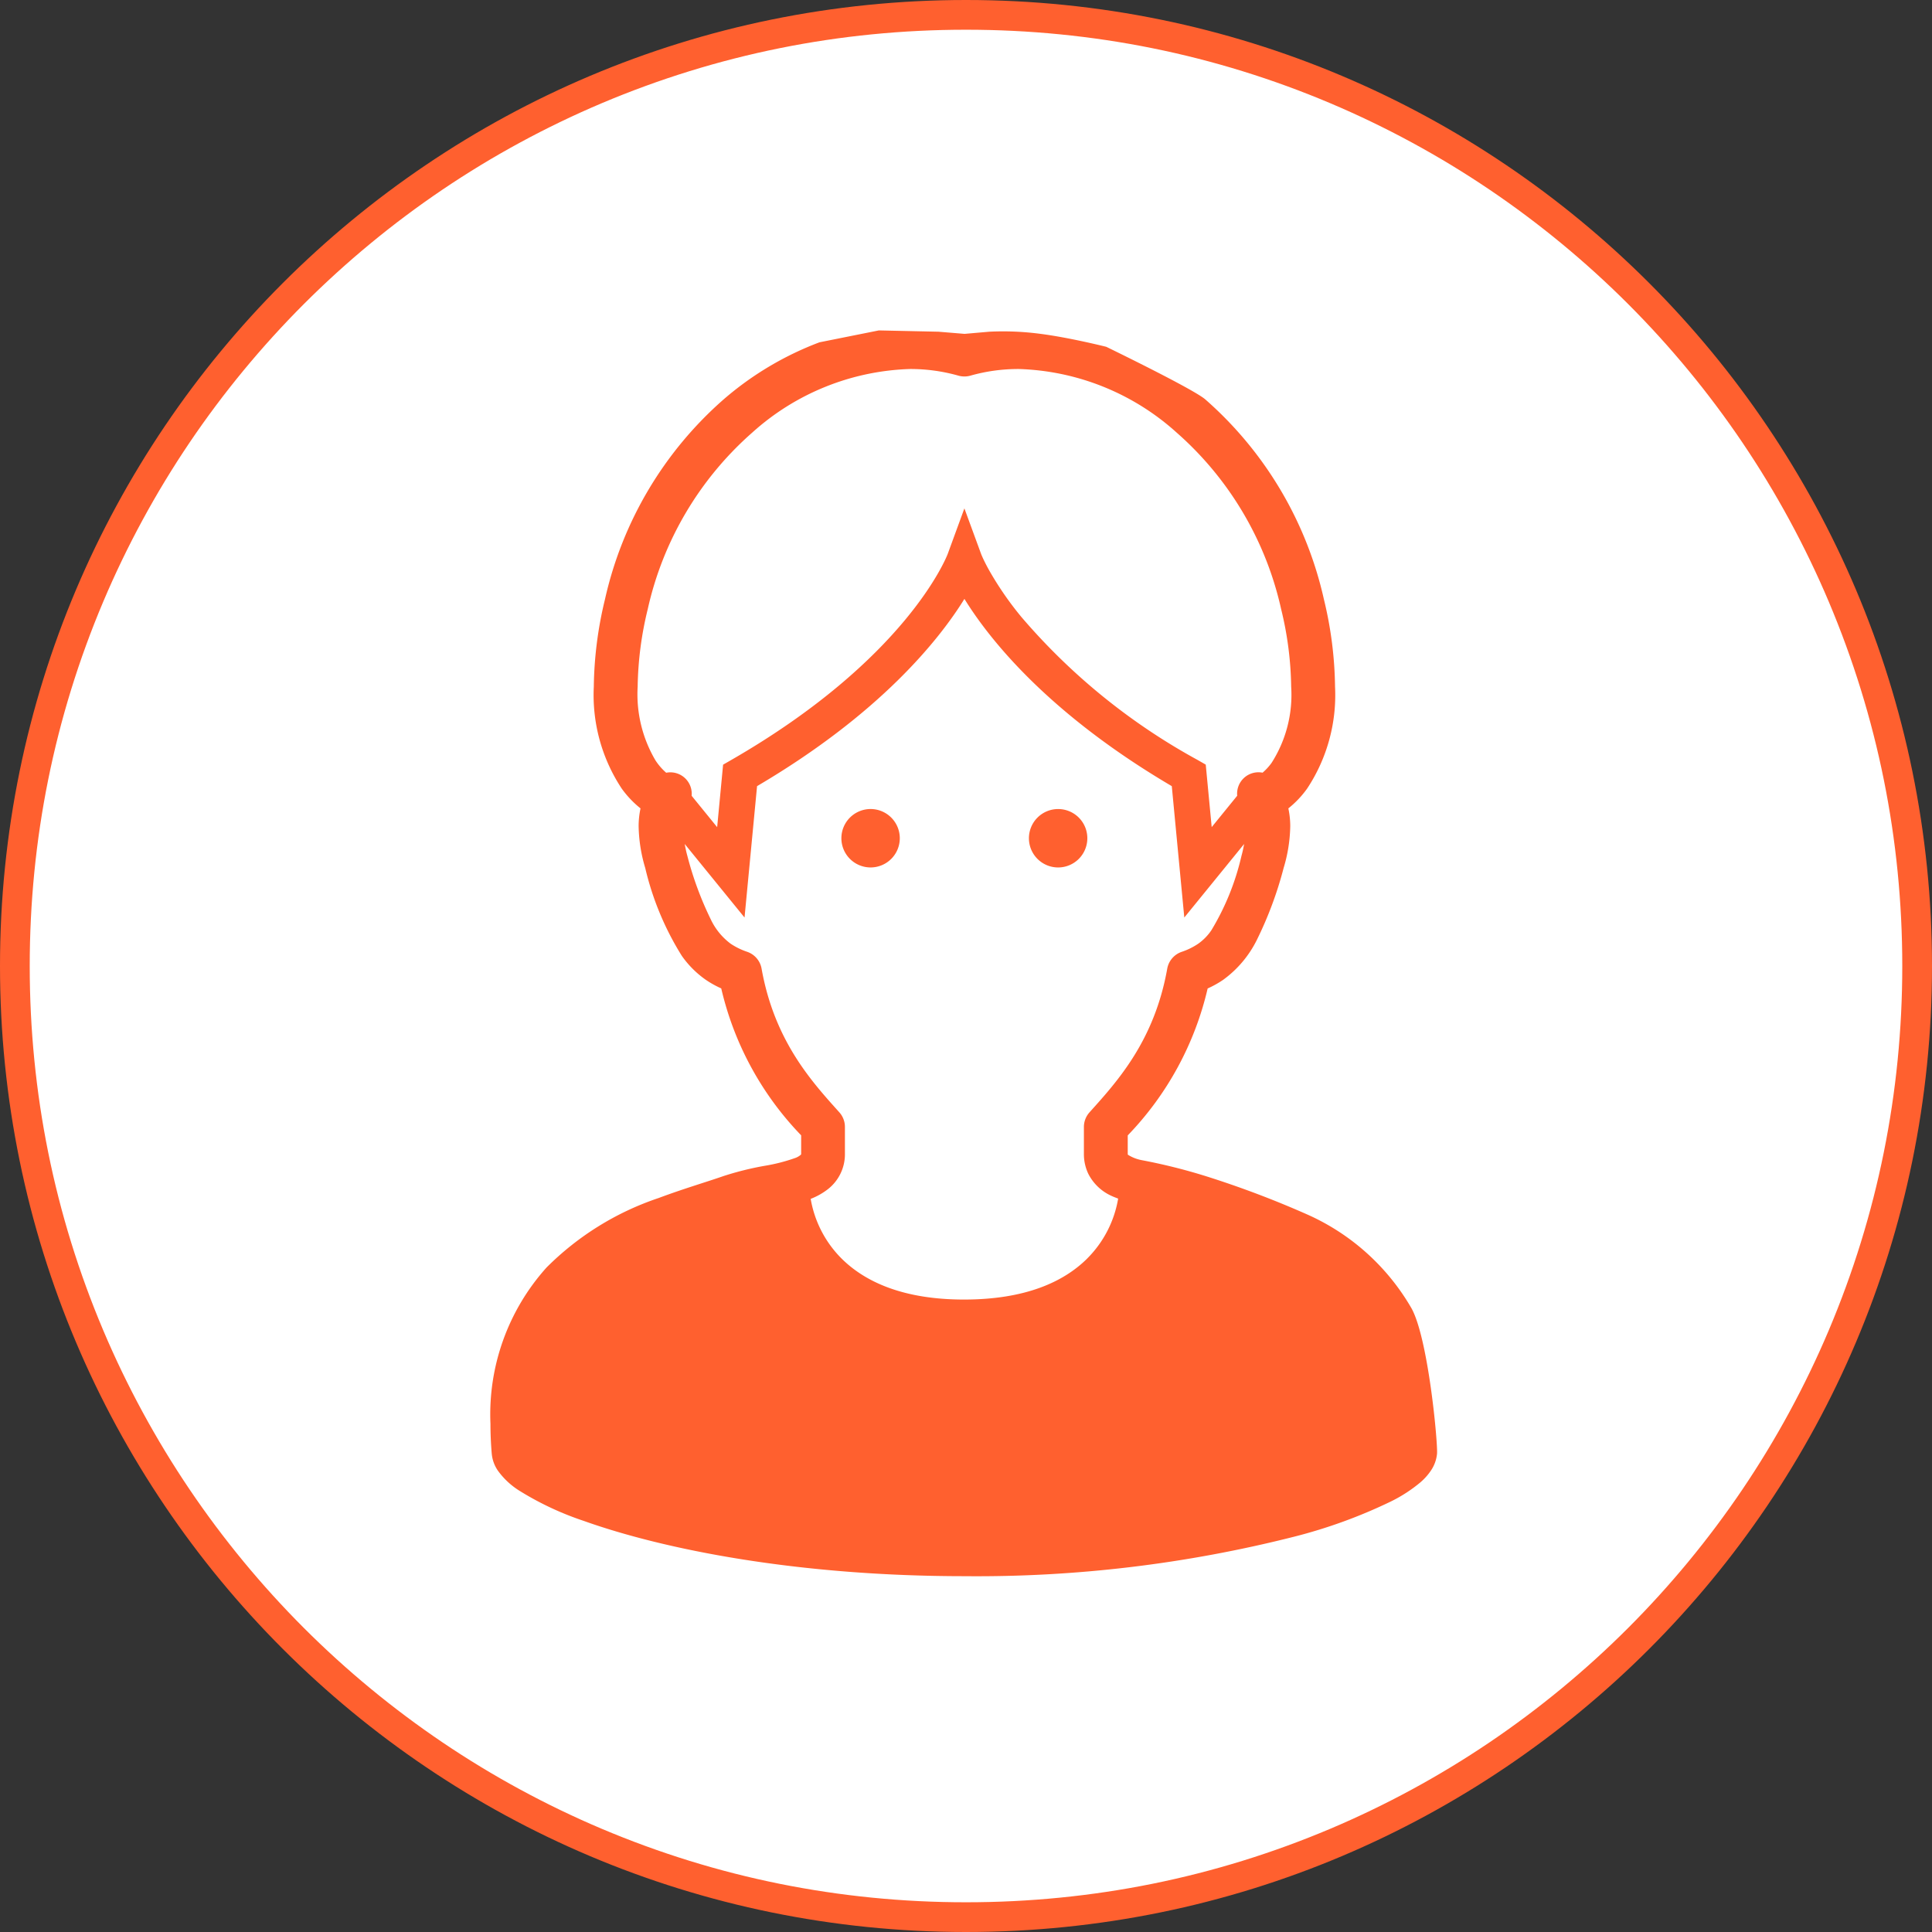 <svg xmlns="http://www.w3.org/2000/svg" width="130" height="130" viewBox="0 0 130 130">
  <rect x="0" y="0" width="130" height="130" fill="#333333" stroke="none"/>
  <g id="グループ_407147" data-name="グループ 407147" transform="translate(-219.661 -9316.009)">
    <g id="パス_18482" data-name="パス 18482" transform="translate(219.661 9316.009)" fill="#fff">
      <path d="M 65 129 C 56.36 129 47.978 127.308 40.089 123.971 C 36.297 122.367 32.639 120.382 29.218 118.07 C 25.829 115.781 22.642 113.151 19.745 110.255 C 16.849 107.358 14.219 104.171 11.93 100.782 C 9.618 97.361 7.633 93.703 6.029 89.911 C 2.692 82.022 1 73.64 1 65 C 1 56.36 2.692 47.978 6.029 40.089 C 7.633 36.297 9.618 32.639 11.93 29.218 C 14.219 25.829 16.849 22.642 19.745 19.745 C 22.642 16.849 25.829 14.219 29.218 11.93 C 32.639 9.618 36.297 7.633 40.089 6.029 C 47.978 2.692 56.36 1 65 1 C 73.64 1 82.022 2.692 89.911 6.029 C 93.703 7.633 97.361 9.618 100.782 11.93 C 104.171 14.219 107.358 16.849 110.255 19.745 C 113.151 22.642 115.781 25.829 118.07 29.218 C 120.382 32.639 122.367 36.297 123.971 40.089 C 127.308 47.978 129 56.36 129 65 C 129 73.64 127.308 82.022 123.971 89.911 C 122.367 93.703 120.382 97.361 118.07 100.782 C 115.781 104.171 113.151 107.358 110.255 110.255 C 107.358 113.151 104.171 115.781 100.782 118.07 C 97.361 120.382 93.703 122.367 89.911 123.971 C 82.022 127.308 73.64 129 65 129 Z" stroke="none"/>
      <path d="M 65 2 C 56.494 2 48.244 3.665 40.478 6.95 C 36.746 8.529 33.145 10.483 29.777 12.758 C 26.441 15.012 23.304 17.601 20.452 20.452 C 17.601 23.304 15.012 26.441 12.758 29.777 C 10.483 33.145 8.529 36.746 6.95 40.478 C 3.665 48.244 2 56.494 2 65 C 2 73.506 3.665 81.756 6.95 89.522 C 8.529 93.254 10.483 96.855 12.758 100.223 C 15.012 103.559 17.601 106.696 20.452 109.548 C 23.304 112.399 26.441 114.988 29.777 117.242 C 33.145 119.517 36.746 121.471 40.478 123.05 C 48.244 126.335 56.494 128 65 128 C 73.506 128 81.756 126.335 89.522 123.05 C 93.254 121.471 96.855 119.517 100.223 117.242 C 103.559 114.988 106.696 112.399 109.548 109.548 C 112.399 106.696 114.988 103.559 117.242 100.223 C 119.517 96.855 121.471 93.254 123.05 89.522 C 126.335 81.756 128 73.506 128 65 C 128 56.494 126.335 48.244 123.05 40.478 C 121.471 36.746 119.517 33.145 117.242 29.777 C 114.988 26.441 112.399 23.304 109.548 20.452 C 106.696 17.601 103.559 15.012 100.223 12.758 C 96.855 10.483 93.254 8.529 89.522 6.95 C 81.756 3.665 73.506 2 65 2 M 65 0 C 100.899 0 130 29.101 130 65 C 130 100.899 100.899 130 65 130 C 29.101 130 0 100.899 0 65 C 0 29.101 29.101 0 65 0 Z" stroke="none" fill="#ff602f"/>
    </g>
    <g id="おばあちゃんアイコン1" transform="translate(252.661 9338.241)">
      <path id="パス_1310" data-name="パス 1310" d="M145.8,82.317a15.249,15.249,0,0,0-6.961-6.3,65.217,65.217,0,0,0-6.89-2.607,38.424,38.424,0,0,0-4.333-1.08,2.673,2.673,0,0,1-.9-.356l-.013-.012-.005-.067V70.668a21.1,21.1,0,0,0,5.377-9.886,6.7,6.7,0,0,0,1.05-.586,7.345,7.345,0,0,0,2.27-2.7,25.245,25.245,0,0,0,1.793-4.823,10.272,10.272,0,0,0,.445-2.814,5.69,5.69,0,0,0-.128-1.194,6.647,6.647,0,0,0,1.262-1.33,11.39,11.39,0,0,0,1.88-6.86,26,26,0,0,0-.751-5.885,25.19,25.19,0,0,0-7.984-13.449c-.821-.706-6.661-3.536-6.661-3.536s-2.451-.617-4.419-.87a19.011,19.011,0,0,0-3.451-.145l-1.66.145-1.759-.145-4.012-.087-3.994.8a21.324,21.324,0,0,0-6.444,3.836A25.185,25.185,0,0,0,91.524,34.59a26.02,26.02,0,0,0-.753,5.885,11.406,11.406,0,0,0,1.88,6.86,6.733,6.733,0,0,0,1.263,1.33,5.694,5.694,0,0,0-.127,1.194,10.315,10.315,0,0,0,.444,2.814,19.555,19.555,0,0,0,2.465,5.919,6.578,6.578,0,0,0,1.6,1.6,6.651,6.651,0,0,0,1.05.586,21.08,21.08,0,0,0,5.377,9.886V71.9l-.005.054a1.152,1.152,0,0,1-.414.241,11.859,11.859,0,0,1-2.037.52,20.5,20.5,0,0,0-2.77.69c-1.144.4-2.692.851-4.361,1.476a19.342,19.342,0,0,0-7.547,4.679,14.781,14.781,0,0,0-3.772,10.52c0,.645.027,1.317.087,2.013a2.4,2.4,0,0,0,.417,1.14,5.151,5.151,0,0,0,1.47,1.361,20.4,20.4,0,0,0,4.3,2.013c5.459,1.947,14.461,3.719,25.616,3.721a86.929,86.929,0,0,0,22.183-2.656,34.263,34.263,0,0,0,6.521-2.374,9.809,9.809,0,0,0,1.979-1.284,3.965,3.965,0,0,0,.7-.78,2.428,2.428,0,0,0,.419-1.141C147.571,91.393,146.93,84.388,145.8,82.317ZM95.641,46.265a4.035,4.035,0,0,1-.719-.828,8.743,8.743,0,0,1-1.2-4.962A23.106,23.106,0,0,1,94.4,35.26a22.25,22.25,0,0,1,7.035-11.885A16.6,16.6,0,0,1,112.039,19.1a11.833,11.833,0,0,1,3.263.446,1.5,1.5,0,0,0,.812,0,11.81,11.81,0,0,1,3.262-.446,16.592,16.592,0,0,1,10.607,4.273,22.236,22.236,0,0,1,7.037,11.885,23.032,23.032,0,0,1,.675,5.215,8.494,8.494,0,0,1-1.317,5.127,3.788,3.788,0,0,1-.607.662,1.437,1.437,0,0,0-1.707,1.551l-1.717,2.112-.4-4.205-.54-.31a42.182,42.182,0,0,1-11.868-9.628,21.837,21.837,0,0,1-2.162-3.13c-.207-.369-.345-.655-.431-.84l-.088-.2-.017-.042-1.134-3.092-1.132,3.092c-.092.22-2.788,7.065-14.565,13.843l-.539.31-.4,4.205-1.717-2.112a1.439,1.439,0,0,0-1.711-1.55Zm28.319,32.7c-1.579,1.562-4.147,2.744-8.253,2.749s-6.675-1.187-8.254-2.749a7.455,7.455,0,0,1-2.089-4.026,4.553,4.553,0,0,0,1.153-.647,2.977,2.977,0,0,0,1.151-2.394V70.1a1.47,1.47,0,0,0-.378-.987c-1.863-2.073-4.36-4.8-5.229-9.661a1.47,1.47,0,0,0-.955-1.132,4.669,4.669,0,0,1-1.128-.55,4.369,4.369,0,0,1-1.348-1.662,22.379,22.379,0,0,1-1.564-4.249c-.085-.3-.13-.545-.179-.8l4.026,4.949.843-8.84c8.28-4.873,12.249-9.845,13.953-12.6,1.7,2.755,5.673,7.728,13.953,12.6l.842,8.84,4.026-4.949c-.05.253-.093.5-.179.8a17.024,17.024,0,0,1-2.03,5.014,3.548,3.548,0,0,1-.883.9,4.6,4.6,0,0,1-1.126.55,1.471,1.471,0,0,0-.957,1.132c-.868,4.86-3.366,7.588-5.229,9.661a1.476,1.476,0,0,0-.378.987V71.9a3.087,3.087,0,0,0,.292,1.343,3.237,3.237,0,0,0,1.555,1.491c.152.073.306.128.458.187A7.451,7.451,0,0,1,123.961,78.962Z" transform="translate(-83.815 -16.502)" fill="#ff602f"/>
      <path id="パス_1312" data-name="パス 1312" d="M213.3,237.267a1.965,1.965,0,1,0-1.965-1.966A1.965,1.965,0,0,0,213.3,237.267Z" transform="translate(-187.72 -201.131)" fill="#ff602f"/>
      <path id="パス_1313" data-name="パス 1313" d="M281.405,233.338a1.965,1.965,0,1,0,1.966,1.963A1.963,1.963,0,0,0,281.405,233.338Z" transform="translate(-243.207 -201.131)" fill="#ff602f"/>
    </g>
  </g>
</svg>
